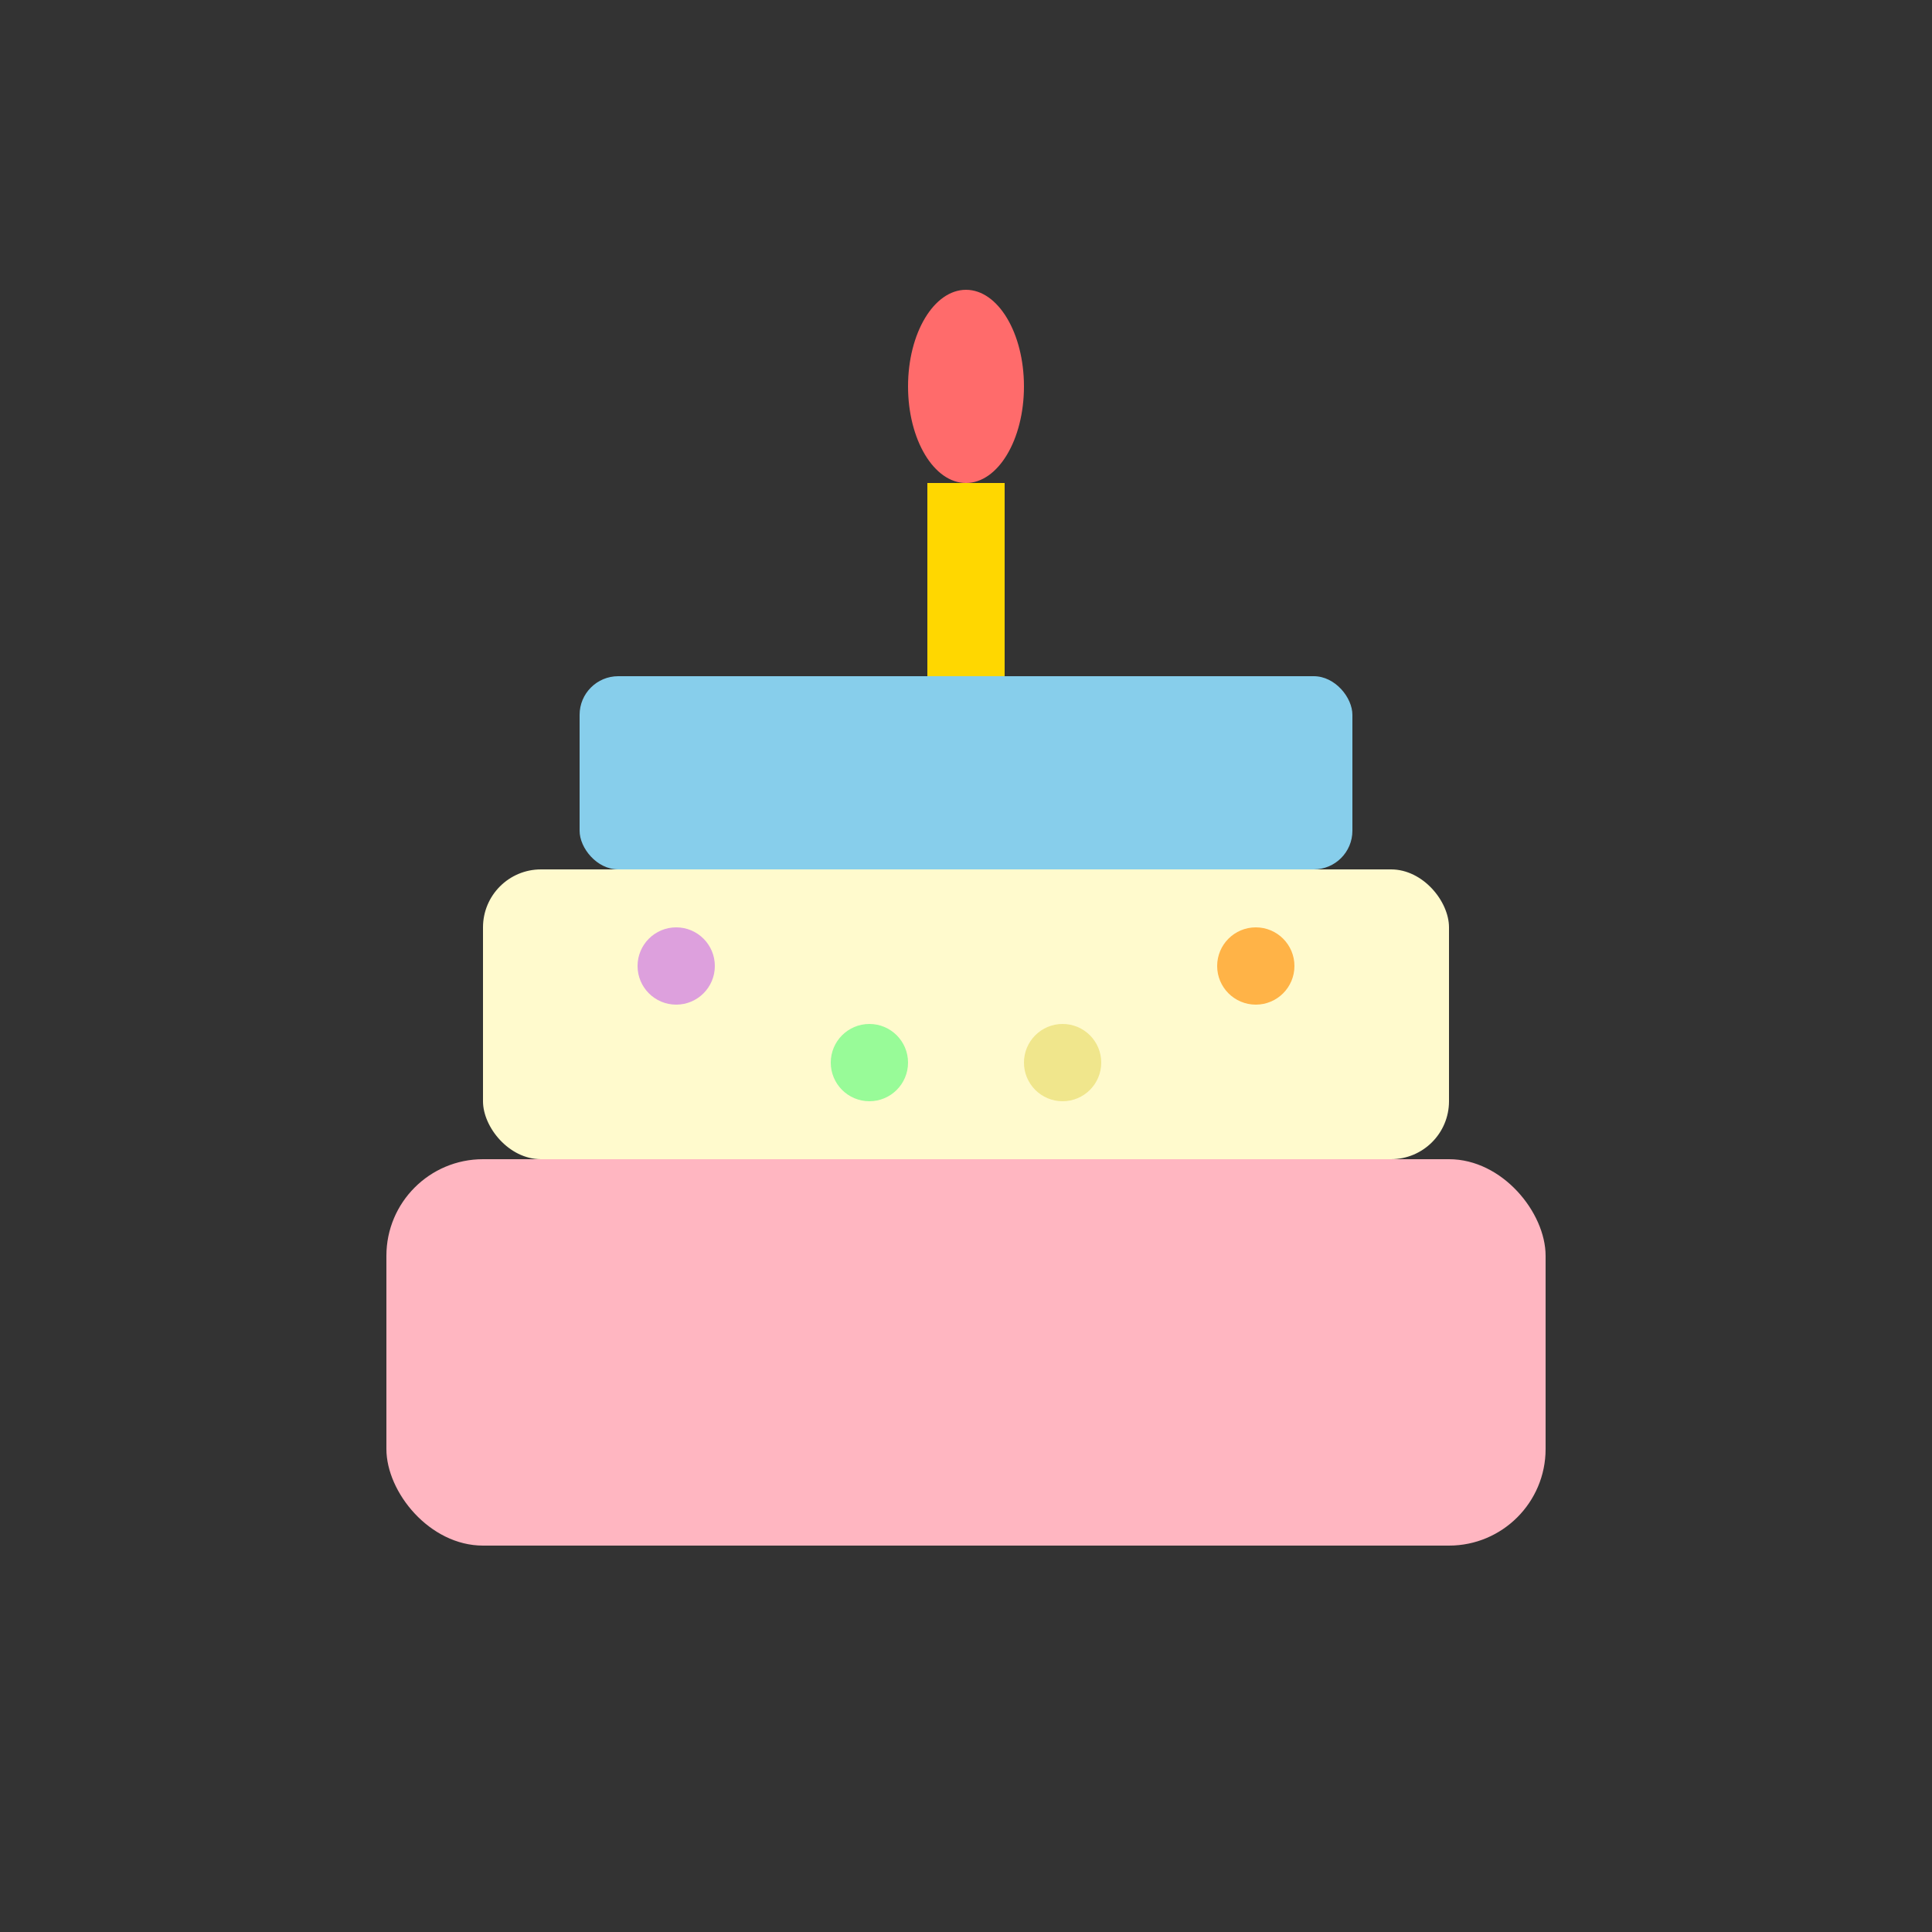 <svg xmlns="http://www.w3.org/2000/svg" viewBox="0 0 100 100">
  <rect x="0" y="0" width="100" height="100" fill="#333333" stroke="none"/>
  <!-- Cake base -->
  <rect x="20" y="60" width="60" height="20" fill="#FFB6C1" rx="5"/>
  
  <!-- Cake middle layer -->
  <rect x="25" y="45" width="50" height="15" fill="#FFFACD" rx="3"/>
  
  <!-- Cake top layer -->
  <rect x="30" y="35" width="40" height="10" fill="#87CEEB" rx="2"/>
  
  <!-- Candle -->
  <rect x="48" y="25" width="4" height="10" fill="#FFD700"/>
  
  <!-- Candle flame -->
  <ellipse cx="50" cy="20" rx="3" ry="5" fill="#FF6B6B"/>
  
  <!-- Sprinkles -->
  <circle cx="35" cy="50" r="2" fill="#DDA0DD"/>
  <circle cx="65" cy="50" r="2" fill="#FFB347"/>
  <circle cx="45" cy="55" r="2" fill="#98FB98"/>
  <circle cx="55" cy="55" r="2" fill="#F0E68C"/>
</svg>
